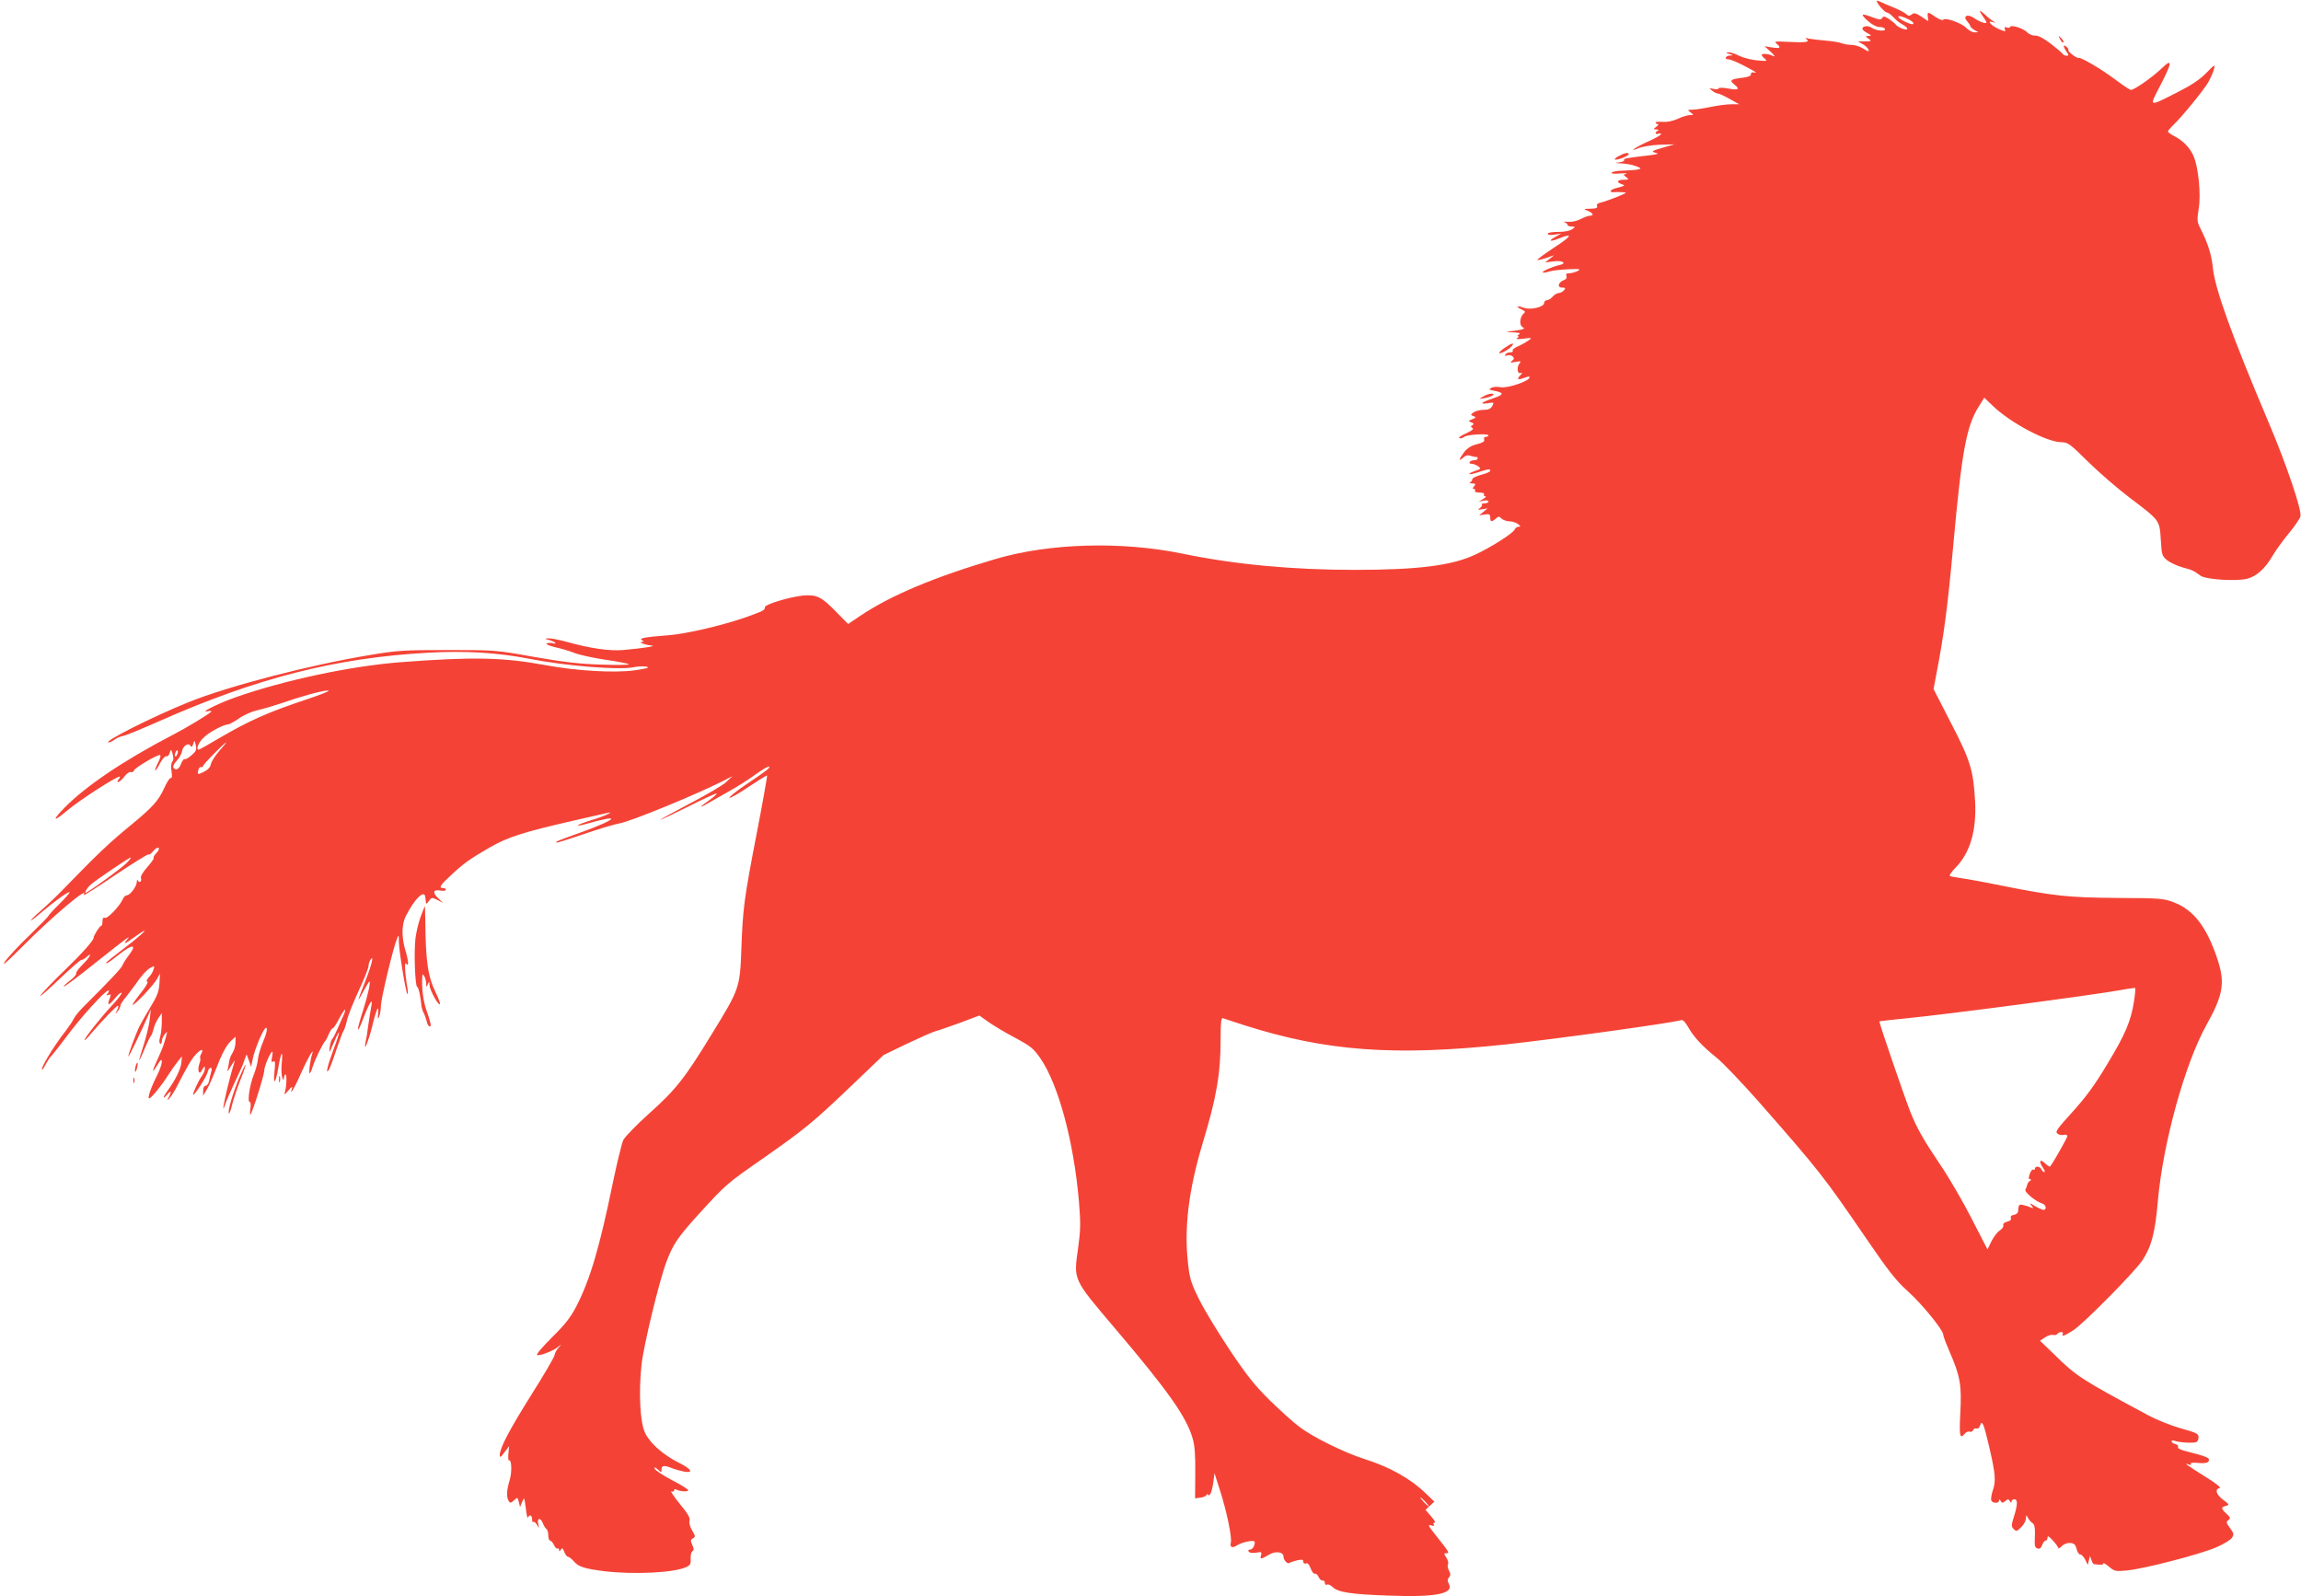 <?xml version="1.0" standalone="no"?>
<!DOCTYPE svg PUBLIC "-//W3C//DTD SVG 20010904//EN"
 "http://www.w3.org/TR/2001/REC-SVG-20010904/DTD/svg10.dtd">
<svg version="1.0" xmlns="http://www.w3.org/2000/svg"
 width="1280pt" height="888pt" viewBox="0 0 1280 888"
 preserveAspectRatio="xMidYMid meet">
<g transform="translate(0,888) scale(0.1,-0.1)"
fill="#f44336" stroke="none">
<path d="M10440 8875 c0 -14 45 -65 57 -65 7 0 23 -12 36 -26 12 -14 34 -32
50 -40 15 -8 27 -19 27 -24 0 -12 -52 6 -65 24 -5 7 -23 21 -38 31 -23 15 -30
16 -37 5 -7 -11 -16 -10 -52 3 -65 25 -72 21 -29 -18 23 -21 49 -35 64 -35 14
0 29 -4 32 -10 10 -16 -48 -12 -72 5 -21 15 -53 11 -53 -6 0 -4 12 -15 28 -23
23 -13 24 -15 7 -16 -20 -1 -20 -1 -1 -15 19 -14 17 -15 -20 -15 l-39 -1 26
-14 c15 -8 29 -22 33 -31 5 -13 0 -12 -28 5 -18 12 -47 21 -64 21 -17 0 -42 4
-56 9 -13 6 -54 12 -89 15 -36 3 -78 8 -94 11 -19 5 -24 4 -14 -3 22 -16 -5
-20 -99 -15 -75 4 -83 3 -67 -10 27 -22 20 -28 -25 -21 l-42 7 35 -32 c22 -21
27 -29 12 -22 -24 12 -63 15 -63 5 0 -4 8 -13 18 -21 15 -13 10 -14 -41 -9
-32 2 -77 14 -101 25 -23 12 -51 21 -62 20 -15 -1 -14 -3 6 -9 24 -8 24 -8 3
-9 -24 -1 -33 -21 -9 -21 15 0 59 -19 126 -56 25 -13 35 -22 23 -18 -16 4 -23
1 -23 -9 0 -10 -16 -16 -51 -20 -64 -8 -70 -14 -40 -38 32 -26 22 -32 -38 -21
-29 5 -51 5 -51 0 0 -4 -12 -6 -27 -3 -27 6 -27 6 -9 -9 11 -9 25 -16 31 -16
7 0 36 -13 66 -30 l54 -30 -45 0 c-25 0 -76 -7 -115 -15 -38 -8 -83 -15 -100
-15 -29 -1 -29 -1 -11 -15 19 -15 19 -15 -3 -15 -12 0 -43 -9 -68 -21 -29 -13
-60 -19 -84 -17 -22 2 -39 0 -39 -4 0 -5 5 -8 12 -8 6 0 3 -7 -8 -15 -19 -14
-19 -14 1 -15 11 -1 14 -4 8 -7 -7 -2 -13 -9 -13 -14 0 -4 7 -6 15 -3 8 4 15
2 15 -2 0 -5 -30 -22 -65 -38 -75 -33 -124 -67 -60 -40 22 9 75 17 120 19 l80
2 -50 -14 c-79 -23 -83 -25 -55 -33 20 -5 12 -8 -35 -14 -130 -15 -145 -18
-140 -26 3 -5 -9 -11 -27 -13 -28 -3 -26 -4 12 -6 25 -1 61 -8 80 -15 29 -11
32 -14 15 -18 -11 -3 -47 -6 -79 -7 -33 0 -64 -5 -69 -10 -7 -7 8 -9 44 -6 30
2 46 2 36 -1 -18 -6 -18 -6 0 -20 16 -12 15 -13 -14 -14 -38 0 -44 -14 -10
-25 19 -6 16 -9 -20 -18 -24 -5 -43 -14 -43 -19 0 -5 6 -8 13 -7 6 1 28 1 47
0 34 -1 34 -2 -24 -26 -33 -13 -72 -27 -88 -31 -20 -4 -28 -11 -24 -20 4 -11
-5 -14 -37 -15 -41 -1 -41 -1 -14 -12 29 -12 36 -27 12 -27 -9 0 -32 -8 -53
-19 -22 -11 -51 -17 -72 -15 -19 2 -27 1 -17 -2 9 -3 17 -10 17 -15 0 -5 10
-9 23 -9 21 -1 22 -1 3 -15 -12 -9 -42 -15 -78 -15 -34 0 -58 -4 -58 -10 0 -7
14 -9 38 -5 l37 6 -35 -20 c-42 -24 -26 -27 29 -5 75 30 62 9 -35 -54 -53 -35
-94 -65 -92 -68 3 -2 25 3 49 11 l44 15 -25 -20 -25 -20 46 6 c52 7 79 -11 32
-21 -37 -8 -97 -35 -91 -40 3 -3 18 -1 34 4 16 6 64 11 106 13 66 3 74 1 55
-9 -12 -7 -33 -12 -46 -13 -17 0 -22 -4 -17 -15 3 -10 -1 -18 -12 -22 -35 -13
-42 -43 -11 -43 18 0 19 -2 9 -15 -7 -8 -20 -15 -29 -15 -9 0 -24 -9 -34 -20
-9 -11 -24 -20 -32 -20 -8 0 -15 -7 -15 -15 0 -23 -75 -41 -113 -27 -38 14
-49 7 -13 -9 21 -10 23 -14 12 -23 -21 -17 -26 -65 -7 -75 13 -8 12 -10 -9
-15 -14 -3 -41 -7 -60 -9 -27 -3 -24 -4 15 -6 36 -1 46 -4 35 -11 -8 -5 -10
-10 -5 -10 6 0 3 -5 -5 -10 -10 -7 1 -8 35 -4 48 6 49 6 28 -10 -13 -9 -39
-24 -58 -32 -20 -8 -33 -19 -30 -24 3 -6 -3 -10 -14 -10 -11 0 -23 -5 -27 -12
-5 -8 -2 -9 10 -5 9 4 23 1 30 -5 11 -11 10 -15 -3 -25 -13 -11 -10 -12 19 -6
30 5 33 4 23 -8 -17 -21 -13 -61 6 -54 11 4 10 0 -4 -15 -20 -22 -10 -25 30
-10 19 7 26 7 23 -1 -7 -21 -120 -59 -159 -53 -20 4 -45 2 -54 -4 -15 -8 -12
-10 18 -16 55 -10 53 -22 -5 -41 -66 -22 -83 -36 -33 -28 36 6 37 5 26 -16 -9
-15 -21 -21 -49 -21 -20 0 -45 -7 -55 -14 -17 -13 -17 -14 0 -21 16 -6 15 -8
-7 -17 -23 -9 -24 -11 -6 -17 15 -6 16 -10 7 -16 -11 -6 -11 -9 0 -16 9 -5 -2
-14 -36 -30 -28 -12 -44 -24 -37 -26 7 -3 19 0 27 7 16 13 135 20 135 8 0 -4
-7 -8 -15 -8 -8 0 -12 -6 -9 -15 4 -10 -6 -17 -40 -26 -32 -8 -53 -21 -71 -44
-30 -40 -33 -55 -6 -31 14 13 26 16 43 10 13 -4 26 -7 31 -6 4 1 7 -3 7 -8 0
-6 -9 -10 -19 -10 -25 0 -38 -20 -14 -20 10 0 26 -7 36 -14 17 -13 15 -15 -18
-26 -20 -7 -34 -14 -31 -17 3 -3 26 2 52 11 55 18 64 19 64 7 0 -5 -22 -15
-50 -22 -27 -7 -50 -18 -50 -25 0 -7 -6 -15 -12 -17 -7 -3 -2 -6 11 -6 20 -1
21 -3 11 -16 -9 -11 -9 -15 -1 -15 7 0 9 -4 6 -10 -4 -6 7 -10 25 -10 18 0 29
-4 25 -10 -3 -5 0 -10 7 -10 7 -1 2 -8 -12 -16 l-25 -15 28 6 c15 3 27 1 27
-5 0 -5 -10 -10 -22 -10 -12 0 -18 -3 -15 -7 4 -3 -1 -12 -10 -19 -15 -10 -14
-11 12 -7 l30 5 -24 -20 -23 -19 31 5 c26 4 31 1 31 -17 0 -25 7 -26 31 -6 15
14 18 14 32 0 9 -8 28 -15 44 -15 15 0 37 -7 47 -15 16 -12 17 -15 4 -15 -9 0
-18 -7 -22 -15 -7 -20 -129 -98 -219 -140 -130 -61 -317 -85 -672 -85 -344 0
-666 30 -956 90 -339 70 -739 59 -1039 -29 -340 -100 -584 -202 -755 -317
l-67 -45 -64 65 c-84 87 -112 100 -188 93 -75 -8 -211 -49 -211 -64 0 -17 -5
-20 -96 -53 -127 -46 -343 -97 -444 -104 -129 -10 -162 -16 -144 -27 12 -7 12
-9 -1 -10 -24 -1 21 -17 55 -20 35 -2 -53 -16 -160 -25 -75 -6 -182 9 -314 46
-41 11 -86 20 -100 19 -24 -1 -23 -2 6 -10 34 -10 47 -25 14 -16 -10 2 -24 1
-30 -3 -7 -3 14 -12 46 -20 32 -7 81 -21 108 -32 28 -11 105 -28 173 -38 68
-10 126 -21 130 -25 4 -4 -65 -5 -153 -2 -124 4 -209 14 -375 43 -213 38 -217
38 -480 38 -240 0 -280 -2 -428 -27 -336 -55 -790 -173 -1013 -263 -201 -81
-484 -224 -444 -224 6 0 21 7 34 17 13 9 33 17 45 19 11 1 102 38 201 82 542
240 979 352 1493 381 208 12 388 1 563 -33 201 -40 497 -64 582 -48 27 6 60 7
75 3 18 -5 0 -10 -69 -20 -113 -15 -323 -3 -494 29 -238 44 -408 47 -812 16
-277 -22 -643 -100 -913 -195 -104 -37 -208 -90 -151 -77 14 3 20 1 15 -4 -17
-16 -139 -90 -215 -129 -271 -141 -484 -285 -602 -406 -71 -73 -61 -80 19 -12
67 56 269 187 290 187 4 0 1 -7 -6 -15 -8 -10 -9 -15 -2 -15 6 0 21 14 34 30
12 17 28 28 35 25 8 -2 16 2 19 10 6 15 124 85 143 85 7 0 3 -17 -9 -41 -12
-23 -19 -43 -17 -45 2 -2 15 15 27 40 13 24 29 42 36 39 6 -2 15 6 18 19 7 22
8 22 16 -6 6 -20 6 -34 -2 -43 -6 -8 -8 -29 -4 -53 4 -26 3 -39 -4 -38 -6 2
-23 -25 -38 -59 -30 -66 -65 -105 -177 -197 -135 -111 -184 -158 -391 -371
-33 -34 -86 -84 -119 -113 -33 -28 -57 -52 -53 -52 4 0 28 18 54 41 70 60 155
122 161 116 2 -3 -23 -32 -56 -65 -34 -33 -61 -63 -61 -66 0 -4 -48 -52 -106
-109 -59 -56 -120 -122 -137 -147 -21 -30 13 -1 98 85 173 174 377 344 340
286 -4 -7 74 42 174 110 100 67 184 119 187 116 4 -4 15 5 26 18 11 14 24 22
30 19 5 -4 1 -15 -11 -28 -12 -12 -19 -25 -16 -28 3 -3 -13 -26 -36 -52 -24
-27 -39 -52 -35 -61 3 -8 1 -17 -4 -20 -4 -3 -11 1 -13 7 -3 7 -6 3 -6 -8 -1
-25 -37 -74 -55 -74 -7 0 -18 -10 -23 -22 -19 -41 -85 -109 -99 -104 -10 4
-14 -2 -14 -19 0 -14 -3 -25 -7 -25 -8 0 -43 -55 -42 -66 1 -14 -65 -88 -158
-178 -57 -54 -117 -117 -135 -140 -18 -22 23 12 90 76 68 65 128 118 134 118
6 0 20 7 30 17 36 32 17 -4 -22 -42 -22 -22 -39 -44 -36 -50 2 -6 -14 -24 -35
-40 -21 -16 -37 -31 -34 -33 2 -3 80 55 172 129 197 156 204 161 178 130 -22
-27 -10 -22 40 14 105 76 60 27 -56 -61 -54 -41 -99 -77 -99 -80 0 -8 20 5 65
41 83 66 111 66 60 -1 -14 -18 -29 -42 -33 -52 -6 -17 -56 -71 -224 -239 -20
-20 -42 -48 -49 -62 -7 -15 -27 -44 -44 -66 -67 -85 -145 -215 -130 -215 2 0
12 15 21 33 10 17 22 37 29 42 6 6 44 54 84 107 76 104 216 258 233 258 6 0 5
-6 -2 -15 -11 -13 -10 -14 4 -9 14 5 15 3 6 -21 -16 -41 -6 -41 29 1 17 21 33
35 37 31 4 -3 -20 -35 -53 -70 -64 -69 -153 -181 -153 -193 0 -4 17 12 37 37
61 72 146 159 150 155 3 -2 0 -15 -7 -28 -11 -22 -10 -22 4 -4 9 11 16 25 16
32 0 7 15 30 33 51 17 22 48 62 67 90 19 27 47 58 63 67 28 16 28 15 21 -7 -3
-12 -15 -32 -26 -43 -12 -13 -15 -23 -8 -26 6 -2 -12 -31 -40 -66 -27 -34 -46
-62 -42 -62 13 0 119 113 136 145 l16 30 -3 -55 c-3 -45 -12 -70 -49 -130 -25
-41 -52 -89 -61 -107 -20 -39 -67 -166 -63 -170 3 -3 70 136 110 227 l15 35
-6 -55 c-3 -30 -18 -93 -33 -140 -15 -47 -27 -86 -26 -88 2 -1 16 28 31 65 16
38 32 70 36 73 3 3 9 19 13 35 4 17 15 44 26 60 l20 30 0 -50 c0 -28 -4 -65
-9 -82 -6 -20 -6 -35 0 -38 5 -4 9 2 9 12 0 11 7 28 16 39 15 18 15 18 10 -3
-13 -50 -20 -70 -47 -130 -35 -75 -37 -92 -4 -38 21 34 25 36 25 17 0 -12 -12
-46 -26 -74 -35 -68 -55 -128 -44 -128 11 0 68 70 106 130 16 25 39 58 52 74
l24 30 -3 -35 c-3 -35 -35 -100 -76 -155 -28 -38 -31 -55 -3 -23 22 27 26 19
9 -14 -10 -18 -9 -20 2 -9 7 7 22 30 34 51 68 132 90 169 113 194 30 32 47 36
32 6 -7 -11 -9 -23 -6 -26 2 -3 0 -17 -5 -31 -5 -14 -7 -33 -4 -41 5 -13 9
-11 20 9 12 20 14 22 15 7 0 -11 -8 -31 -19 -45 -19 -27 -53 -102 -46 -102 9
0 73 99 79 123 3 15 11 27 17 27 7 0 9 -9 4 -22 -4 -13 -9 -35 -12 -51 -3 -15
-12 -27 -19 -27 -9 0 -14 -11 -14 -27 l0 -28 19 32 c11 17 31 62 46 100 37 97
63 148 91 174 l24 22 0 -32 c0 -17 -7 -43 -16 -57 -9 -14 -18 -35 -19 -48 -2
-13 -6 -35 -9 -48 -4 -12 5 -3 19 22 15 25 24 37 20 26 -41 -135 -84 -335 -51
-236 6 19 31 75 54 124 23 49 42 90 42 92 0 1 5 15 11 31 l11 28 13 -35 12
-35 8 40 c12 63 66 188 77 177 6 -6 0 -33 -17 -73 -15 -35 -28 -80 -30 -99 -1
-19 -11 -57 -22 -85 -24 -58 -38 -155 -24 -155 6 0 7 -16 4 -38 -3 -20 -3 -35
0 -32 11 10 77 220 77 245 0 24 35 105 45 105 2 0 2 -14 -2 -32 -5 -24 -3 -29
7 -23 11 7 12 -4 7 -54 -9 -86 7 -68 22 24 15 88 26 100 18 18 -3 -32 -1 -67
3 -78 7 -16 9 -17 9 -3 1 9 4 19 8 21 9 6 8 -60 -1 -94 -6 -22 -5 -22 19 6 18
21 24 24 19 10 -17 -49 17 6 50 84 35 79 78 155 62 106 -10 -29 -20 -105 -13
-105 3 0 11 17 17 38 12 38 58 133 70 142 3 3 12 20 19 38 8 17 17 32 22 32 5
0 22 26 38 58 17 31 30 51 31 44 0 -7 -4 -20 -9 -30 -5 -9 -19 -42 -32 -72
-13 -30 -27 -58 -32 -61 -4 -3 -10 -23 -13 -45 -4 -36 -3 -34 22 24 40 95 39
68 -1 -37 -34 -91 -46 -144 -25 -111 5 8 24 58 41 110 18 52 35 100 40 105 4
6 13 32 19 58 5 26 35 100 65 165 30 65 55 127 55 138 0 10 5 26 10 34 22 34
9 -24 -26 -113 -49 -124 -50 -131 -14 -64 17 31 32 57 35 57 8 0 -9 -79 -36
-163 -38 -115 -36 -144 2 -42 34 89 56 122 44 65 -3 -19 -11 -64 -16 -100 -4
-36 -11 -78 -15 -95 -14 -70 17 5 38 92 22 93 38 122 31 61 -3 -27 -1 -29 6
-13 5 11 10 39 10 62 1 40 68 320 90 373 9 23 10 21 10 -20 1 -54 38 -280 47
-289 4 -3 4 10 1 29 -15 87 -18 155 -8 140 16 -23 14 14 -4 74 -22 73 -21 145
3 191 49 97 104 149 108 104 1 -8 2 -21 3 -29 1 -10 6 -8 17 8 15 21 16 21 47
6 l32 -17 -28 27 c-33 31 -27 50 14 42 16 -3 29 -1 29 4 0 6 -7 10 -15 10 -26
0 -17 15 38 66 72 68 107 94 218 158 104 60 186 86 469 151 85 19 166 38 180
41 58 15 0 -14 -73 -36 -43 -13 -80 -27 -83 -31 -2 -4 24 1 59 11 71 21 127
32 127 25 0 -9 -75 -42 -165 -74 -131 -47 -146 -53 -141 -58 2 -3 71 19 153
47 81 28 172 55 200 60 64 11 436 164 588 242 l40 21 -35 -33 c-19 -18 -111
-72 -205 -121 -93 -49 -166 -89 -161 -89 4 0 76 34 158 75 83 42 153 74 155
71 2 -2 -16 -19 -41 -37 -56 -39 -60 -49 -9 -18 21 12 74 42 118 67 44 24 111
67 148 94 38 27 71 47 75 44 7 -8 -8 -19 -132 -103 -54 -37 -94 -69 -88 -71 6
-2 55 26 108 62 54 36 99 64 101 62 2 -2 -23 -143 -56 -314 -72 -372 -79 -426
-87 -652 -8 -215 -10 -221 -165 -473 -150 -246 -201 -310 -349 -442 -70 -63
-134 -129 -143 -147 -8 -18 -34 -123 -57 -233 -74 -362 -127 -542 -203 -690
-32 -62 -62 -101 -136 -174 -55 -55 -90 -96 -83 -99 16 -5 91 24 117 46 20 17
20 17 1 -6 -11 -12 -20 -31 -21 -40 -1 -10 -59 -110 -130 -222 -124 -198 -174
-294 -175 -334 0 -16 6 -13 26 15 l26 34 -4 -42 c-2 -23 0 -39 3 -37 15 9 18
-64 4 -110 -17 -56 -19 -94 -5 -116 7 -12 12 -12 29 4 20 18 20 18 27 -9 l7
-28 12 29 c11 28 12 26 20 -36 4 -36 9 -59 12 -52 8 20 23 14 23 -10 0 -12 3
-18 7 -14 4 3 13 -4 20 -16 13 -23 13 -22 7 5 -8 34 13 37 26 3 5 -13 14 -27
19 -31 6 -3 11 -19 11 -36 0 -16 5 -29 10 -29 6 0 15 -11 22 -25 6 -13 15 -22
19 -19 5 3 9 -1 9 -8 0 -10 3 -9 10 2 7 11 11 9 19 -13 6 -15 15 -27 21 -27 5
0 20 -11 32 -25 26 -31 60 -41 168 -55 167 -20 394 -9 460 24 20 10 24 18 22
46 -1 18 3 37 10 41 9 6 9 13 -1 35 -10 23 -10 29 4 37 14 8 14 12 -5 44 -12
21 -18 43 -14 55 4 14 -10 39 -55 93 -33 41 -54 72 -46 69 8 -4 15 -1 15 6 0
6 5 8 10 5 19 -12 72 -15 68 -4 -2 6 -44 32 -93 57 -49 26 -91 54 -93 62 -4
11 1 10 17 -4 21 -19 21 -19 21 1 0 22 17 23 61 5 15 -6 44 -14 64 -18 57 -10
41 15 -32 51 -85 43 -157 107 -184 163 -29 59 -37 228 -20 383 13 112 98 463
138 569 37 99 63 138 188 275 146 159 144 158 355 305 224 157 269 193 486
400 l179 171 130 63 c72 34 144 66 160 70 17 4 78 26 137 47 l106 40 49 -35
c27 -19 93 -59 148 -88 88 -47 104 -60 141 -113 102 -147 188 -468 216 -800
10 -120 9 -157 -5 -260 -25 -177 -30 -167 206 -445 293 -345 396 -490 431
-610 12 -40 16 -92 15 -195 l-1 -140 28 4 c16 1 32 8 36 15 4 6 8 7 8 2 0 -6
5 -5 11 1 6 6 14 35 18 64 l7 54 32 -100 c36 -113 66 -258 59 -286 -7 -26 8
-33 35 -15 30 19 98 32 98 18 0 -22 -13 -42 -27 -42 -8 0 -11 -5 -7 -11 4 -7
21 -9 41 -6 30 5 33 4 28 -14 -8 -24 0 -24 41 1 38 24 84 19 84 -10 0 -19 23
-43 33 -34 3 3 22 9 41 14 29 6 36 5 36 -7 0 -9 6 -13 15 -10 9 4 18 -5 26
-28 7 -18 17 -31 23 -29 6 2 16 -6 21 -18 6 -13 16 -22 23 -20 7 1 12 -5 12
-14 0 -8 5 -12 11 -9 6 4 21 -2 33 -14 31 -29 105 -40 316 -47 257 -10 359 11
330 65 -9 17 -9 26 1 37 9 12 9 20 -1 38 -7 13 -9 29 -5 35 4 7 -1 23 -9 36
-15 23 -15 25 0 25 19 0 17 4 -60 101 -40 50 -45 60 -26 54 15 -5 20 -4 16 4
-4 6 -2 11 4 11 7 0 -2 16 -19 35 l-31 36 25 23 24 23 -47 45 c-87 84 -200
147 -342 192 -111 35 -290 123 -363 180 -33 24 -105 90 -162 145 -83 82 -127
136 -224 281 -66 99 -143 226 -171 283 -44 89 -52 114 -61 197 -23 199 3 410
81 670 77 254 100 386 100 578 0 95 3 122 13 118 6 -2 62 -21 122 -40 453
-144 832 -172 1450 -106 294 32 921 119 976 135 10 4 23 -9 39 -37 31 -56 80
-108 157 -170 36 -28 142 -140 237 -247 340 -388 359 -412 600 -764 121 -177
164 -232 229 -290 80 -72 197 -216 197 -242 0 -8 16 -50 35 -94 59 -134 68
-187 60 -338 -7 -132 -3 -151 25 -118 7 9 19 14 27 11 8 -3 16 1 19 9 3 7 12
11 19 9 8 -3 16 4 20 17 11 33 20 10 49 -113 36 -153 40 -197 22 -247 -8 -24
-12 -50 -9 -57 6 -17 43 -19 43 -1 0 8 3 8 9 -2 8 -13 12 -13 26 -1 14 12 18
12 26 -1 6 -10 9 -10 9 -1 0 6 7 12 15 12 20 0 19 -30 -2 -97 -15 -48 -15 -55
-1 -69 14 -14 18 -13 42 11 14 14 26 36 26 48 1 21 1 22 12 2 6 -11 18 -24 25
-28 10 -6 14 -25 13 -60 -3 -70 -2 -74 15 -81 11 -4 19 3 25 19 5 14 14 25 20
25 5 0 10 8 10 17 0 12 9 7 30 -17 17 -18 30 -37 30 -42 0 -4 9 1 19 11 12 12
31 19 47 18 22 -2 30 -9 36 -35 5 -17 14 -31 20 -29 6 1 18 -11 27 -28 l15
-30 6 25 6 25 8 -22 c4 -13 10 -23 14 -24 42 -5 52 -4 52 4 0 5 15 -3 32 -18
30 -26 37 -27 100 -21 95 9 404 89 495 128 42 18 82 42 89 54 12 18 11 24 -11
54 -21 29 -23 35 -9 44 13 10 12 15 -10 35 -32 30 -32 37 -4 44 21 6 20 8 -15
34 -39 30 -48 59 -20 65 11 2 -17 25 -77 62 -102 64 -127 82 -96 70 12 -5 17
-4 13 3 -4 6 11 8 42 5 32 -3 51 0 56 8 12 20 -2 26 -138 61 -21 6 -35 14 -31
20 3 6 -3 13 -15 16 -12 3 -21 10 -21 15 0 6 8 7 18 3 21 -9 102 -14 120 -7 6
2 12 14 12 27 0 20 -11 25 -97 49 -56 16 -137 48 -188 76 -373 200 -395 215
-519 337 l-78 75 29 19 c15 10 35 16 45 13 9 -2 19 0 23 6 3 5 13 10 21 10 8
0 12 -4 9 -10 -11 -18 10 -11 57 19 56 35 341 324 385 389 51 77 72 155 87
334 29 323 151 764 271 978 93 167 104 235 59 368 -59 176 -131 270 -240 312
-56 22 -74 24 -314 25 -277 2 -356 11 -648 69 -92 19 -192 37 -222 41 -30 4
-59 10 -63 12 -5 3 9 24 32 47 81 83 117 207 108 371 -10 171 -26 225 -134
433 l-97 189 12 64 c46 237 64 372 98 739 47 521 73 662 143 771 l29 47 49
-47 c98 -94 300 -201 381 -201 35 0 47 -9 147 -108 61 -60 164 -149 230 -199
170 -129 168 -125 175 -234 5 -86 7 -92 35 -115 17 -14 55 -31 85 -40 57 -15
60 -17 102 -47 30 -21 201 -32 260 -16 51 13 100 58 139 126 18 31 59 87 91
126 32 38 61 81 65 95 8 34 -76 284 -177 522 -207 489 -297 740 -310 858 -7
74 -28 140 -70 222 -18 36 -19 46 -9 110 13 78 -1 226 -28 290 -18 45 -58 87
-105 111 -21 11 -38 23 -38 27 0 5 12 19 26 33 44 40 171 195 198 241 13 24
28 57 32 73 6 29 5 28 -43 -21 -34 -35 -81 -67 -158 -106 -166 -84 -161 -86
-99 34 69 133 71 158 7 96 -50 -48 -150 -118 -169 -118 -6 0 -44 25 -85 56
-80 60 -192 126 -206 122 -11 -4 -64 38 -57 44 2 3 -2 11 -11 18 -20 16 -19 1
1 -28 13 -19 13 -22 0 -22 -8 0 -18 4 -21 10 -3 5 -34 31 -67 57 -41 31 -70
46 -87 45 -14 -1 -32 7 -43 17 -21 23 -91 46 -96 31 -2 -5 -11 -6 -19 -3 -12
5 -15 2 -10 -10 5 -14 2 -14 -35 2 -42 18 -69 50 -32 38 18 -6 18 -6 0 6 -11
7 -30 22 -43 35 -33 30 -38 28 -14 -7 12 -16 21 -32 21 -36 0 -10 -42 5 -71
26 -33 23 -62 10 -37 -18 9 -10 17 -22 18 -28 1 -5 11 -15 23 -22 l22 -12 -21
-1 c-12 0 -33 11 -46 25 -28 28 -119 60 -128 45 -3 -5 -22 2 -42 15 -45 31
-47 31 -44 1 l3 -24 -38 25 c-32 21 -42 23 -54 13 -13 -10 -19 -10 -33 3 -9 8
-42 25 -72 37 -30 12 -63 26 -72 31 -10 5 -18 7 -18 4z m179 -104 c22 -11 30
-21 22 -25 -10 -6 -81 29 -81 40 0 9 27 2 59 -15z m-8909 -3780 c-220 -73
-327 -121 -492 -218 -59 -35 -109 -63 -112 -63 -18 0 -2 40 27 67 31 31 109
72 135 73 7 0 35 15 62 34 27 19 73 39 101 45 28 6 86 23 128 37 121 42 234
73 266 73 17 0 -34 -21 -115 -48z m-644 -312 c-17 -15 -35 -25 -39 -22 -4 3
-13 -9 -20 -26 -11 -31 -30 -40 -43 -20 -3 6 5 23 19 37 14 15 27 38 29 51 4
30 35 52 47 33 6 -10 10 -8 16 10 7 22 7 22 14 -7 6 -25 2 -34 -23 -56z m154
24 c-23 -26 -44 -59 -47 -74 -3 -17 -17 -32 -40 -43 -34 -16 -34 -16 -31 6 2
13 9 22 16 21 6 -2 12 1 12 7 0 8 120 130 128 130 2 0 -15 -21 -38 -47z m-234
-19 c-4 -9 -9 -15 -11 -12 -3 3 -3 13 1 22 4 9 9 15 11 12 3 -3 3 -13 -1 -22z
m-282 -605 c-24 -25 -171 -133 -222 -163 -19 -12 0 24 25 45 26 23 212 149
220 149 4 0 -6 -14 -23 -31z m11167 -769 c-17 -110 -48 -183 -149 -350 -70
-117 -118 -182 -193 -265 -86 -95 -98 -111 -84 -121 9 -7 25 -10 35 -7 12 3
20 0 20 -7 0 -10 -82 -154 -96 -169 -2 -3 -15 6 -29 19 -29 27 -35 9 -9 -28 8
-12 11 -22 6 -22 -6 0 -12 7 -16 15 -6 17 -36 21 -36 4 0 -5 -4 -8 -9 -5 -5 3
-14 -8 -20 -24 -7 -22 -7 -30 2 -30 8 0 8 -3 -1 -9 -7 -4 -14 -14 -15 -22 -2
-8 -6 -19 -10 -26 -8 -13 57 -67 94 -78 21 -7 26 -35 7 -35 -7 0 -29 10 -48
21 -29 18 -32 19 -20 3 14 -16 13 -17 -5 -10 -11 5 -30 11 -42 13 -22 5 -24 2
-27 -37 -1 -8 -11 -16 -23 -18 -14 -2 -20 -8 -17 -17 4 -9 -4 -17 -21 -21 -16
-4 -24 -12 -21 -19 3 -8 -6 -21 -20 -30 -14 -9 -34 -36 -46 -60 l-22 -45 -86
167 c-47 93 -126 229 -176 303 -94 139 -128 199 -166 292 -31 78 -177 502
-173 506 1 2 67 9 146 17 220 21 1023 127 1199 158 41 8 77 12 78 11 2 -1 -1
-35 -7 -74z m-3941 -2785 c13 -14 21 -25 18 -25 -2 0 -15 11 -28 25 -13 14
-21 25 -18 25 2 0 15 -11 28 -25z"/>
<path d="M11460 8662 c6 -13 14 -21 18 -18 3 4 -2 14 -12 24 -18 16 -18 16 -6
-6z"/>
<path d="M9007 8013 c-16 -8 -26 -17 -24 -20 8 -7 77 19 77 29 0 12 -21 8 -53
-9z"/>
<path d="M8373 6947 c-18 -12 -33 -25 -33 -30 0 -10 54 18 69 37 19 22 2 19
-36 -7z"/>
<path d="M8250 6674 c-25 -15 -25 -15 10 -8 40 7 65 24 35 24 -11 -1 -31 -7
-45 -16z"/>
<path d="M2340 3781 c-12 -33 -25 -88 -29 -122 -9 -73 -2 -269 10 -269 7 0 19
-55 24 -110 1 -8 6 -24 12 -35 6 -11 13 -32 17 -47 3 -16 11 -28 16 -28 11 0
7 18 -18 91 -18 50 -27 126 -23 184 1 17 3 18 11 5 5 -8 10 -26 11 -40 0 -23
1 -23 9 -5 8 19 9 18 9 -4 1 -27 49 -116 58 -107 3 3 -6 29 -20 58 -47 95 -59
177 -61 401 -1 48 -2 87 -2 87 -1 0 -12 -27 -24 -59z"/>
<path d="M756 2955 c-3 -9 -6 -24 -5 -33 0 -9 5 -4 10 12 9 32 6 48 -5 21z"/>
<path d="M1332 2888 c-37 -89 -65 -184 -59 -201 2 -6 10 13 17 43 7 30 28 93
46 139 19 47 32 86 30 88 -2 2 -17 -29 -34 -69z"/>
<path d="M1552 2875 c0 -16 2 -22 5 -12 2 9 2 23 0 30 -3 6 -5 -1 -5 -18z"/>
<path d="M742 2870 c0 -14 2 -19 5 -12 2 6 2 18 0 25 -3 6 -5 1 -5 -13z"/>
</g>
</svg>
